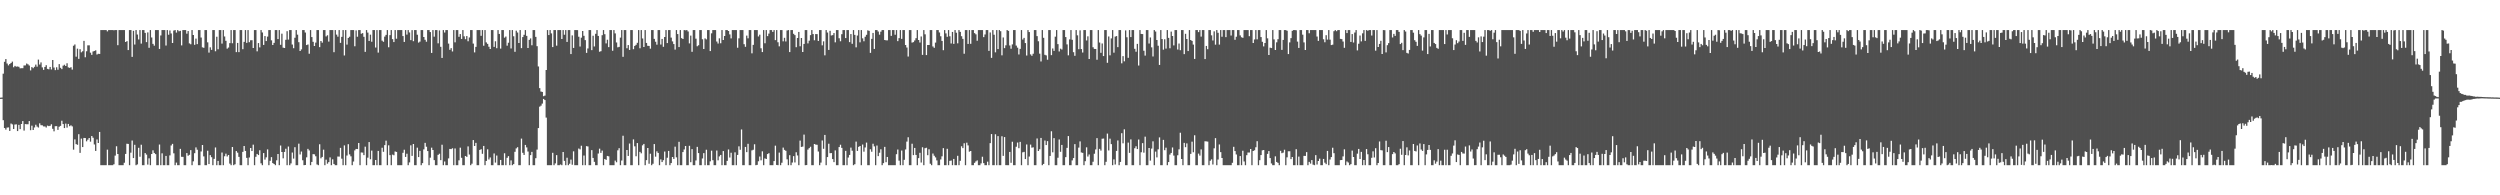<svg xmlns="http://www.w3.org/2000/svg" width="1920" height="150"><path fill="#4f4f4f" d="M0 75h1v1H0zM1 74.929h1v1H1zM2 56.554h1v35.782H2zM3 47.445h1v50.842H3zM4 45.369h1v54.163H4zM5 48.807h1v49.203H5zM6 50.251h1v47.578H6zM7 49.129h1v51.44H7zM8 48.358h1v46.535H8zM9 47.321h1v48.221H9zM10 51.679h1v47.411H10zM11 50.597h1v45.065H11zM12 51.215h1v44.296H12zM13 51.034h1v49.62H13zM14 51.286h1v44.621H14zM15 52.476h1v46.711H15zM16 52.368h1v42.856H16zM17 52.396h1v40.574H17zM18 50.285h1v50.018H18zM19 50.214h1v45.083H19zM20 48.793h1v46.654H20zM21 49.393h1v46.022H21zM22 50.34h1v42.63H22zM23 54.06h1v45.908H23zM24 51.494h1v45.029H24zM25 52.382h1v47.469H25zM26 51.32h1v46.562H26zM27 49.603h1v46.187H27zM28 51.196h1v46.022H28zM29 45.758h1v52.209H29zM30 49.587h1v45.136H30zM31 47.942h1v48.21H31zM32 51.746h1v44.52H32zM33 53.671h1v43.39H33zM34 51.425h1v45.69H34zM35 50.068h1v47.901H35zM36 52.897h1v43.55H36zM37 53.233h1v43.639H37zM38 51.398h1v45.219H38zM39 53.341h1v42.099H39zM40 46.058h1v52.863H40zM41 51.858h1v49.023H41zM42 53.867h1v43.058H42zM43 51.647h1v45.205H43zM44 53.542h1v46.191H44zM45 49.26h1v48.091H45zM46 52.052h1v44.612H46zM47 53.101h1v39.643H47zM48 50.457h1v44.807H48zM49 49.706h1v48.631H49zM50 50.663h1v44.253H50zM51 48.61h1v49.4H51zM52 51.773h1v43.406H52zM53 52.137h1v44.797H53zM54 51.599h1v44.639H54zM55 53.462h1v43.621H55zM56 35.099h1v79.831H56zM57 34.147h1v72.9H57zM58 43.504h1v67.185H58zM59 37.365h1v73.836H59zM60 45.19h1v57.89H60zM61 37.768h1v79.616H61zM62 40.178h1v66.244H62zM63 39.37h1v73.555H63zM64 31.368h1v74.566H64zM65 43.975h1v62.083H65zM66 39.372h1v69.178H66zM67 34.822h1v72.435H67zM68 34.827h1v71.149H68zM69 40.459h1v68.325H69zM70 42.16h1v62.284H70zM71 39.528h1v66.255H71zM72 39.111h1v71.861H72zM73 38.672h1v77.226H73zM74 41.874h1v65.246H74zM75 41.311h1v68.501H75zM76 41.402h1v59.927H76zM77 23.112h1v103.774H77zM78 23.112h1v103.774H78zM79 23.112h1v103.774H79zM80 23.112h1v103.774H80zM81 23.112h1v103.774H81zM82 24.106h1v90.86H82zM83 23.112h1v103.774H83zM84 23.112h1v103.774H84zM85 23.112h1v103.774H85zM86 23.112h1v103.774H86zM87 23.225h1v102.909H87zM88 23.112h1v96.374H88zM89 23.112h1v89.206H89zM90 34.712h1v83.561H90zM91 23.112h1v103.774H91zM92 23.112h1v103.774H92zM93 23.112h1v103.774H93zM94 23.112h1v103.774H94zM95 23.112h1v101.875H95zM96 32.27h1v85.972H96zM97 31.581h1v78.801H97zM98 38.432h1v72.122H98zM99 23.112h1v103.774H99zM100 23.112h1v94.154H100zM101 43.696h1v64.23H101zM102 23.666h1v97.743H102zM103 34.22h1v76.986H103zM104 23.112h1v103.774H104zM105 26.498h1v99.739H105zM106 30.299h1v83.236H106zM107 23.112h1v97.278H107zM108 33.497h1v77.633H108zM109 23.112h1v103.774H109zM110 23.112h1v103.774H110zM111 25.243h1v92.314H111zM112 32.375h1v86.365H112zM113 24.873h1v101.534H113zM114 36.733h1v84.882H114zM115 23.112h1v103.774H115zM116 28.75h1v89.501H116zM117 33.678h1v81.794H117zM118 35.074h1v82.371H118zM119 23.112h1v95.26H119zM120 23.112h1v103.774H120zM121 23.112h1v103.774H121zM122 37.594h1v73.404H122zM123 27.216h1v99.67H123zM124 23.112h1v94.649H124zM125 23.112h1v103.774H125zM126 23.112h1v103.774H126zM127 34.973h1v84.779H127zM128 23.112h1v103.774H128zM129 26.678h1v100.208H129zM130 23.378h1v95.99H130zM131 25.69h1v86.029H131zM132 33.041h1v77.448H132zM133 23.444h1v94.324H133zM134 23.112h1v103.774H134zM135 25.031h1v99.849H135zM136 23.112h1v103.774H136zM137 24.017h1v102.87H137zM138 23.637h1v90.705H138zM139 34.85h1v85.553H139zM140 23.112h1v97.375H140zM141 23.112h1v103.774H141zM142 23.112h1v103.774H142zM143 25.843h1v91.701H143zM144 23.868h1v95.729H144zM145 33.353h1v85.534H145zM146 33.994h1v81.307H146zM147 23.112h1v103.774H147zM148 26.857h1v97.031H148zM149 34.399h1v83.25H149zM150 29.633h1v83.557H150zM151 33.87h1v81.133H151zM152 23.112h1v103.774H152zM153 23.112h1v103.774H153zM154 28.839h1v87.5H154zM155 36.344h1v75.031H155zM156 36.69h1v83.445H156zM157 23.112h1v103.774H157zM158 23.112h1v103.774H158zM159 32.508h1v83.25H159zM160 40.388h1v85.619H160zM161 36.34h1v82.795H161zM162 38.283h1v82.458H162zM163 23.112h1v103.774H163zM164 23.112h1v98.892H164zM165 39.384h1v73.857H165zM166 28.235h1v98.652H166zM167 37.814h1v85.802H167zM168 23.112h1v103.774H168zM169 23.112h1v103.774H169zM170 33.485h1v83.635H170zM171 23.112h1v103.774H171zM172 27.985h1v92.019H172zM173 31.352h1v86.663H173zM174 37.376h1v82.811H174zM175 36.509h1v82.55H175zM176 33.121h1v92.506H176zM177 23.112h1v103.774H177zM178 33.227h1v79.657H178zM179 23.112h1v103.774H179zM180 23.112h1v103.037H180zM181 40.027h1v76.017H181zM182 32.982h1v84.282H182zM183 40.013h1v80.444H183zM184 23.112h1v103.774H184zM185 23.112h1v103.774H185zM186 37.798h1v78.814H186zM187 32.151h1v79.959H187zM188 23.112h1v92.781H188zM189 32.945h1v88.272H189zM190 23.112h1v103.774H190zM191 32.419h1v88.494H191zM192 30.901h1v82.767H192zM193 30.853h1v85.141H193zM194 36.882h1v74.216H194zM195 23.112h1v103.774H195zM196 23.112h1v97.292H196zM197 39.436h1v78.789H197zM198 33.078h1v86.036H198zM199 36.392h1v79.025H199zM200 23.112h1v102.339H200zM201 24.953h1v101.934H201zM202 34.531h1v83.028H202zM203 27.69h1v94.884H203zM204 31.551h1v89.286H204zM205 28.093h1v86.66H205zM206 23.112h1v103.774H206zM207 23.112h1v100.375H207zM208 30.968h1v89.705H208zM209 34.547h1v90.689H209zM210 32.92h1v93.015H210zM211 23.112h1v103.774H211zM212 23.112h1v100.016H212zM213 29.988h1v88.297H213zM214 23.112h1v103.774H214zM215 34.396h1v77.4H215zM216 25.841h1v90.895H216zM217 36.612h1v84.978H217zM218 36.887h1v79.794H218zM219 30.574h1v83.635H219zM220 23.98h1v102.907H220zM221 30.402h1v82.117H221zM222 23.112h1v103.774H222zM223 23.112h1v102.387H223zM224 34.225h1v82.911H224zM225 37.015h1v84.786H225zM226 28.992h1v84.035H226zM227 23.112h1v103.774H227zM228 26.637h1v100.25H228zM229 32.403h1v77.931H229zM230 39.157h1v79.465H230zM231 37.946h1v78.439H231zM232 23.112h1v99.963H232zM233 23.112h1v103.774H233zM234 24.992h1v101.726H234zM235 34.621h1v86.223H235zM236 34.149h1v80.179H236zM237 41.272h1v74.285H237zM238 23.112h1v103.774H238zM239 28.473h1v95.903H239zM240 32.087h1v86.294H240zM241 35.353h1v83.168H241zM242 32.732h1v87.295H242zM243 23.112h1v103.198H243zM244 23.112h1v103.774H244zM245 36.182h1v74.628H245zM246 31.51h1v90.092H246zM247 32.758h1v87.746H247zM248 23.112h1v91.845H248zM249 23.112h1v103.774H249zM250 27.93h1v94.708H250zM251 27.109h1v98.572H251zM252 31.936h1v92.584H252zM253 23.112h1v97.748H253zM254 23.112h1v103.774H254zM255 23.112h1v99.242H255zM256 40.102h1v85.821H256zM257 23.112h1v103.774H257zM258 26.564h1v100.323H258zM259 28.168h1v92.055H259zM260 23.112h1v97.139H260zM261 32.932h1v80.645H261zM262 28.308h1v93.566H262zM263 23.112h1v103.774H263zM264 42.602h1v69.043H264zM265 23.112h1v103.774H265zM266 34.252h1v85.173H266zM267 29.153h1v81.57H267zM268 28.191h1v90.373H268zM269 23.112h1v96.96H269zM270 23.112h1v103.774H270zM271 23.112h1v100.932H271zM272 35.511h1v79.986H272zM273 23.339h1v91.039H273zM274 28.191h1v86.29H274zM275 23.112h1v86.688H275zM276 23.112h1v103.774H276zM277 25.921h1v91.179H277zM278 25.456h1v91.739H278zM279 28.249h1v90.89H279zM280 39.819h1v72.831H280zM281 23.112h1v103.774H281zM282 25.044h1v96.043H282zM283 31.416h1v77.686H283zM284 26.617h1v95.699H284zM285 32.073h1v83.584H285zM286 23.112h1v103.774H286zM287 23.112h1v103.774H287zM288 36.518h1v86.381H288zM289 23.112h1v103.774H289zM290 40.384h1v75.509H290zM291 23.112h1v103.774H291zM292 23.112h1v103.774H292zM293 31.231h1v82.209H293zM294 32.103h1v84.463H294zM295 28.095h1v83.355H295zM296 26.759h1v81.266H296zM297 23.112h1v103.774H297zM298 36.278h1v75.319H298zM299 26.965h1v92.163H299zM300 23.112h1v103.774H300zM301 30.05h1v88.698H301zM302 32.318h1v86.915H302zM303 23.112h1v93.216H303zM304 29.752h1v86.91H304zM305 23.112h1v103.774H305zM306 23.112h1v103.774H306zM307 23.112h1v103.774H307zM308 23.112h1v103.774H308zM309 27.706h1v89.643H309zM310 32.192h1v82.822H310zM311 23.112h1v97.407H311zM312 26.58h1v91.472H312zM313 23.112h1v103.774H313zM314 24.95h1v99.785H314zM315 30.846h1v80.755H315zM316 23.149h1v96.58H316zM317 31.638h1v78.929H317zM318 23.112h1v103.774H318zM319 23.112h1v103.774H319zM320 26.692h1v86.706H320zM321 32.707h1v87.945H321zM322 31.943h1v83.912H322zM323 23.112h1v103.774H323zM324 23.112h1v102.188H324zM325 28.418h1v86.313H325zM326 30.585h1v79.144H326zM327 32.066h1v80.609H327zM328 23.112h1v92.9H328zM329 23.112h1v103.774H329zM330 24.635h1v96.461H330zM331 40.638h1v72.783H331zM332 23.112h1v92.064H332zM333 28.185h1v94.809H333zM334 23.112h1v103.774H334zM335 23.112h1v103.774H335zM336 33.275h1v85.681H336zM337 23.337h1v94.715H337zM338 35.957h1v87.018H338zM339 44.495h1v66.635H339zM340 23.112h1v103.774H340zM341 24.987h1v99.009H341zM342 23.112h1v103.774H342zM343 23.112h1v103.774H343zM344 33.469h1v88.158H344zM345 38.23h1v76.15H345zM346 36.958h1v77.583H346zM347 39.523h1v74.342H347zM348 23.112h1v103.774H348zM349 32.499h1v81.501H349zM350 23.112h1v103.774H350zM351 23.112h1v103.774H351zM352 28.253h1v94.898H352zM353 26.177h1v87.242H353zM354 29.908h1v91.268H354zM355 23.112h1v103.774H355zM356 27.917h1v98.97H356zM357 30.105h1v89.7H357zM358 27.695h1v92.783H358zM359 31.677h1v80.762H359zM360 28.798h1v89.874H360zM361 23.112h1v103.774H361zM362 23.112h1v102.6H362zM363 33.497h1v74.085H363zM364 40.224h1v71.925H364zM365 35.985h1v73.719H365zM366 23.112h1v103.774H366zM367 23.112h1v103.774H367zM368 23.112h1v92.062H368zM369 27.507h1v87.093H369zM370 23.112h1v94.992H370zM371 35.147h1v76.91H371zM372 23.112h1v103.774H372zM373 32.574h1v91.037H373zM374 33.691h1v80.996H374zM375 35.891h1v86.576H375zM376 37.621h1v83.312H376zM377 23.112h1v103.774H377zM378 23.112h1v103.774H378zM379 36.003h1v81.865H379zM380 31.67h1v93.182H380zM381 37.029h1v82.435H381zM382 23.112h1v103.774H382zM383 26.044h1v100.842H383zM384 37.315h1v85.509H384zM385 23.112h1v103.774H385zM386 23.112h1v103.774H386zM387 28.905h1v88.828H387zM388 28.04h1v98.846H388zM389 35.085h1v86.102H389zM390 32.801h1v87.118H390zM391 23.112h1v103.774H391zM392 37.234h1v85.942H392zM393 23.112h1v103.774H393zM394 27.83h1v98.208H394zM395 39.793h1v76.773H395zM396 23.543h1v90.437H396zM397 24.978h1v88.077H397zM398 33.039h1v93.848H398zM399 23.112h1v103.774H399zM400 36.964h1v69.469H400zM401 28.482h1v88.876H401zM402 26.733h1v92.243H402zM403 23.112h1v88.214H403zM404 27.567h1v85.628H404zM405 36.845h1v79.556H405zM406 30.606h1v96.281H406zM407 29.494h1v89.629H407zM408 34.788h1v81.852H408zM409 23.112h1v103.774H409zM410 23.112h1v103.774H410zM411 28.31h1v93.175H411zM412 35.468h1v79.426H412zM413 51.027h1v47.336H413zM414 67.703h1v14.214H414zM415 70.303h1v10.851H415zM416 70.594h1v8.954H416zM417 73.904h1v2.092H417zM418 73.425h1v3.433H418zM419 53.769h1v36.548H419zM420 23.112h1v103.774H420zM421 26.951h1v99.936H421zM422 23.112h1v103.774H422zM423 25.644h1v101.243H423zM424 36.127h1v81.215H424zM425 23.112h1v103.774H425zM426 23.112h1v102.403H426zM427 35.067h1v84.079H427zM428 23.112h1v103.774H428zM429 23.112h1v103.774H429zM430 23.112h1v103.214H430zM431 29.951h1v96.935H431zM432 23.112h1v93.632H432zM433 26.683h1v96.88H433zM434 23.112h1v103.774H434zM435 32.181h1v88.961H435zM436 23.112h1v103.774H436zM437 23.112h1v102.644H437zM438 41.542h1v81.012H438zM439 27.2h1v99.334H439zM440 36.797h1v79.419H440zM441 23.112h1v103.774H441zM442 23.112h1v103.774H442zM443 23.149h1v103.738H443zM444 28.212h1v85.836H444zM445 35.756h1v78.97H445zM446 28.942h1v82.987H446zM447 23.829h1v103.058H447zM448 27.516h1v91.955H448zM449 30.83h1v96.056H449zM450 40.608h1v71.643H450zM451 37.241h1v75.253H451zM452 23.112h1v103.774H452zM453 23.112h1v103.774H453zM454 38.503h1v76.787H454zM455 27.464h1v93.811H455zM456 35.71h1v88.579H456zM457 25.946h1v100.941H457zM458 23.112h1v103.774H458zM459 27.605h1v90.302H459zM460 39.748h1v74.431H460zM461 39.32h1v78.091H461zM462 27.036h1v88.613H462zM463 23.112h1v103.774H463zM464 26.264h1v95.834H464zM465 33.339h1v89.421H465zM466 30.517h1v89.261H466zM467 36.184h1v83.887H467zM468 23.112h1v103.774H468zM469 23.112h1v103.774H469zM470 38.967h1v87.92H470zM471 23.112h1v103.774H471zM472 25.637h1v97.693H472zM473 32.602h1v91.996H473zM474 36.372h1v79.087H474zM475 36.003h1v77.789H475zM476 28.903h1v97.984H476zM477 23.112h1v100.185H477zM478 43.648h1v60.604H478zM479 23.112h1v103.774H479zM480 23.112h1v103.774H480zM481 37.093h1v78.098H481zM482 34.589h1v85.164H482zM483 38.333h1v71.895H483zM484 23.112h1v103.774H484zM485 23.112h1v103.774H485zM486 37.779h1v69.281H486zM487 35.271h1v77.132H487zM488 34.399h1v85.596H488zM489 32.863h1v77.006H489zM490 23.112h1v103.774H490zM491 37.072h1v79.561H491zM492 23.112h1v94.626H492zM493 29.546h1v82.058H493zM494 36.09h1v74.431H494zM495 23.112h1v103.774H495zM496 32.986h1v90.014H496zM497 35.181h1v78.48H497zM498 35.289h1v90.469H498zM499 37.402h1v80.678H499zM500 23.112h1v103.774H500zM501 23.112h1v102.63H501zM502 29.871h1v80.767H502zM503 32.076h1v88.244H503zM504 34.296h1v81.948H504zM505 23.112h1v94.356H505zM506 23.112h1v103.774H506zM507 34.188h1v88.229H507zM508 29.881h1v94.585H508zM509 35.957h1v87.086H509zM510 28.436h1v87.919H510zM511 23.112h1v103.774H511zM512 33.083h1v88.073H512zM513 23.112h1v92.808H513zM514 23.112h1v103.774H514zM515 28.855h1v96.404H515zM516 31.785h1v88.766H516zM517 33.838h1v88.215H517zM518 38.111h1v74.516H518zM519 23.112h1v97.718H519zM520 26.145h1v100.742H520zM521 36.156h1v72.753H521zM522 23.112h1v103.774H522zM523 29.301h1v97.585H523zM524 29.938h1v86.857H524zM525 23.112h1v91.668H525zM526 23.277h1v88.869H526zM527 23.112h1v103.774H527zM528 24.177h1v102.71H528zM529 33.316h1v78.668H529zM530 27.331h1v97.249H530zM531 39.764h1v74.775H531zM532 23.112h1v103.774H532zM533 23.112h1v103.774H533zM534 29.684h1v93.532H534zM535 35.552h1v77.233H535zM536 34.776h1v82.758H536zM537 23.112h1v103.774H537zM538 23.112h1v103.774H538zM539 30.167h1v91.531H539zM540 37.653h1v79.941H540zM541 29.491h1v97.395H541zM542 30.279h1v84.701H542zM543 23.112h1v103.774H543zM544 23.112h1v103.774H544zM545 39.207h1v84.711H545zM546 25.578h1v90.151H546zM547 23.112h1v99.931H547zM548 23.112h1v103.774H548zM549 23.112h1v103.774H549zM550 31.897h1v83.726H550zM551 33.428h1v89.707H551zM552 29.457h1v90.65H552zM553 33.229h1v85.782H553zM554 23.112h1v103.774H554zM555 30.725h1v85.299H555zM556 27.654h1v99.233H556zM557 23.112h1v103.774H557zM558 23.112h1v100.419H558zM559 23.817h1v90.954H559zM560 26.424h1v94.578H560zM561 29.473h1v87.807H561zM562 23.112h1v103.774H562zM563 23.112h1v103.774H563zM564 23.112h1v93.882H564zM565 23.112h1v103.774H565zM566 36.655h1v82.332H566zM567 29.462h1v82.902H567zM568 23.112h1v91.92H568zM569 23.112h1v76.335H569zM570 23.112h1v103.774H570zM571 33.932h1v92.955H571zM572 35.918h1v76.924H572zM573 27.365h1v89.494H573zM574 29.427h1v80.991H574zM575 23.112h1v103.774H575zM576 23.112h1v103.774H576zM577 40.94h1v74.546H577zM578 34.467h1v80.526H578zM579 23.112h1v87.686H579zM580 23.112h1v103.774H580zM581 23.112h1v103.518H581zM582 28.017h1v95.837H582zM583 26.608h1v93.635H583zM584 37.049h1v86.105H584zM585 39.995h1v76.226H585zM586 23.112h1v103.774H586zM587 33.211h1v88.423H587zM588 23.112h1v98.995H588zM589 27.738h1v90.574H589zM590 25.82h1v91.856H590zM591 23.112h1v103.774H591zM592 23.112h1v103.774H592zM593 24.456h1v102.431H593zM594 23.112h1v100.574H594zM595 30.84h1v81.028H595zM596 23.112h1v103.539H596zM597 32.437h1v94.45H597zM598 35.591h1v81.623H598zM599 23.112h1v103.774H599zM600 23.112h1v101.863H600zM601 31.755h1v81.586H601zM602 29.041h1v86.036H602zM603 31.856h1v83.935H603zM604 23.376h1v99H604zM605 23.112h1v103.774H605zM606 39.965h1v79.231H606zM607 23.112h1v103.774H607zM608 23.112h1v101.719H608zM609 25.941h1v93.944H609zM610 26.958h1v97.796H610zM611 36.269h1v80.682H611zM612 29.194h1v90.206H612zM613 24.534h1v102.353H613zM614 35.545h1v72.412H614zM615 29.194h1v83.676H615zM616 39.931h1v72.648H616zM617 33.755h1v69.627H617zM618 23.112h1v103.774H618zM619 23.112h1v103.667H619zM620 33.332h1v81.545H620zM621 31.236h1v82.554H621zM622 27.006h1v85.665H622zM623 23.112h1v103.774H623zM624 26.143h1v100.744H624zM625 30.924h1v79.689H625zM626 26.154h1v84.905H626zM627 26.223h1v84.99H627zM628 31.423h1v84.955H628zM629 23.112h1v103.774H629zM630 23.112h1v101.788H630zM631 34.831h1v73.03H631zM632 31.755h1v82.545H632zM633 42.494h1v61.133H633zM634 23.112h1v103.774H634zM635 24.994h1v95.642H635zM636 38.335h1v72.065H636zM637 23.678h1v93.964H637zM638 27.253h1v90.295H638zM639 26.992h1v95.164H639zM640 25.42h1v99.094H640zM641 32.52h1v82.996H641zM642 23.112h1v103.774H642zM643 23.112h1v103.774H643zM644 29.388h1v83.57H644zM645 31.714h1v79.46H645zM646 26.26h1v87.32H646zM647 23.112h1v103.774H647zM648 23.112h1v103.774H648zM649 29.237h1v86.631H649zM650 23.112h1v103.774H650zM651 23.112h1v97.894H651zM652 32.339h1v86.631H652zM653 26.141h1v87.194H653zM654 33.639h1v82.14H654zM655 23.112h1v103.774H655zM656 26.793h1v99.295H656zM657 36.367h1v72.399H657zM658 27.267h1v88.675H658zM659 23.112h1v89.695H659zM660 32.515h1v79.606H660zM661 23.112h1v103.774H661zM662 29.414h1v81.57H662zM663 31.702h1v84.763H663zM664 28.203h1v85.067H664zM665 26.717h1v82.817H665zM666 23.296h1v103.591H666zM667 23.701h1v103.186H667zM668 40.611h1v74.026H668zM669 29.867h1v86.661H669zM670 25.287h1v85.086H670zM671 37.605h1v74.825H671zM672 23.112h1v103.774H672zM673 23.112h1v88.654H673zM674 24.211h1v95.704H674zM675 26.617h1v90.693H675zM676 24.303h1v90.352H676zM677 23.112h1v103.774H677zM678 23.112h1v102.186H678zM679 30.711h1v82.076H679zM680 30.975h1v93.596H680zM681 30.988h1v89.563H681zM682 23.112h1v103.774H682zM683 23.112h1v103.774H683zM684 27.571h1v99.316H684zM685 23.112h1v103.774H685zM686 23.112h1v103.774H686zM687 26.653h1v100.234H687zM688 23.112h1v95.301H688zM689 31.567h1v83.294H689zM690 29.29h1v94.081H690zM691 23.112h1v103.774H691zM692 29.832h1v85.795H692zM693 23.112h1v103.774H693zM694 23.112h1v99.604H694zM695 34.57h1v80.201H695zM696 36.493h1v72.277H696zM697 43.417h1v62.016H697zM698 23.112h1v103.774H698zM699 23.112h1v103.774H699zM700 32.707h1v77.67H700zM701 32.359h1v86.759H701zM702 31.096h1v82.538H702zM703 29.352h1v89.638H703zM704 23.112h1v103.774H704zM705 30.695h1v90.769H705zM706 32.639h1v84.726H706zM707 27.99h1v96.819H707zM708 42.16h1v70.939H708zM709 23.112h1v103.774H709zM710 26.388h1v87.436H710zM711 42.286h1v71.161H711zM712 34.559h1v84.653H712zM713 34.561h1v80.082H713zM714 23.112h1v102.616H714zM715 23.112h1v103.774H715zM716 35.667h1v82.248H716zM717 36.715h1v82.868H717zM718 32.73h1v88.132H718zM719 23.112h1v100.057H719zM720 23.112h1v103.774H720zM721 24.944h1v101.943H721zM722 27.869h1v94.603H722zM723 31.412h1v88.634H723zM724 38.567h1v75.191H724zM725 23.112h1v103.774H725zM726 25.658h1v101.229H726zM727 28.283h1v86.015H727zM728 23.112h1v103.774H728zM729 27.862h1v95.66H729zM730 33.362h1v89.936H730zM731 24.511h1v102.344H731zM732 33.705h1v88.343H732zM733 23.112h1v103.774H733zM734 25.117h1v101.769H734zM735 33.291h1v86.377H735zM736 23.112h1v103.774H736zM737 24.477h1v99.009H737zM738 27.786h1v84.562H738zM739 29.832h1v83.937H739zM740 41.272h1v68.778H740zM741 23.112h1v103.774H741zM742 23.112h1v86.463H742zM743 33.744h1v77.903H743zM744 23.112h1v93.344H744zM745 33.632h1v82.358H745zM746 23.112h1v103.774H746zM747 23.112h1v103.774H747zM748 25.452h1v99.652H748zM749 26.356h1v97.592H749zM750 31.304h1v91.9H750zM751 23.112h1v103.774H751zM752 23.112h1v103.774H752zM753 23.112h1v102.39H753zM754 23.112h1v97.285H754zM755 28.503h1v96.759H755zM756 26.454h1v100.433H756zM757 23.112h1v103.774H757zM758 23.112h1v101.037H758zM759 39.061h1v87.826H759zM760 24.941h1v84.964H760zM761 44.435h1v58.505H761zM762 23.112h1v103.774H762zM763 26.676h1v100.211H763zM764 40.201h1v62.911H764zM765 23.112h1v103.774H765zM766 37.704h1v66.869H766zM767 23.112h1v103.774H767zM768 23.95h1v102.937H768zM769 42.506h1v62.131H769zM770 28.764h1v90.922H770zM771 36.946h1v68.343H771zM772 34.792h1v92.024H772zM773 23.112h1v103.774H773zM774 23.705h1v103.182H774zM775 34.927h1v81.769H775zM776 37.447h1v87.579H776zM777 34.078h1v74.781H777zM778 23.112h1v103.774H778zM779 23.112h1v103.774H779zM780 35.037h1v77.67H780zM781 36.617h1v72.831H781zM782 41.84h1v71.962H782zM783 37.534h1v71.437H783zM784 23.112h1v103.774H784zM785 30.336h1v86.633H785zM786 29.082h1v87.553H786zM787 33.092h1v89.089H787zM788 42.643h1v68.29H788zM789 23.112h1v103.774H789zM790 24.612h1v95.58H790zM791 41.764h1v69.307H791zM792 42.879h1v70.517H792zM793 41.281h1v71.893H793zM794 23.112h1v103.774H794zM795 23.112h1v103.774H795zM796 27.729h1v78.594H796zM797 31.693h1v84.273H797zM798 41.196h1v73.465H798zM799 47.214h1v58.698H799zM800 23.112h1v103.774H800zM801 29.036h1v96.874H801zM802 42.064h1v65.88H802zM803 42.57h1v68.858H803zM804 45.872h1v62.504H804zM805 23.112h1v103.774H805zM806 23.112h1v96.622H806zM807 42.327h1v58.492H807zM808 37.218h1v79.789H808zM809 39.079h1v67.004H809zM810 28.148h1v98.739H810zM811 23.112h1v103.774H811zM812 33.913h1v87.242H812zM813 39.505h1v67.581H813zM814 37.402h1v79.16H814zM815 38.04h1v73.248H815zM816 23.112h1v103.774H816zM817 23.112h1v103.774H817zM818 28.461h1v92.234H818zM819 34.113h1v79.46H819zM820 42.501h1v62.01H820zM821 30.242h1v96.645H821zM822 23.112h1v103.774H822zM823 30.563h1v92.625H823zM824 40.093h1v81.323H824zM825 42.84h1v67.835H825zM826 23.112h1v103.774H826zM827 27.159h1v99.728H827zM828 37.8h1v75.537H828zM829 23.312h1v85.305H829zM830 37.708h1v79.394H830zM831 40.356h1v77.025H831zM832 23.112h1v103.774H832zM833 23.112h1v100.696H833zM834 31.082h1v82.074H834zM835 27.882h1v92.323H835zM836 45.287h1v73.344H836zM837 23.112h1v103.774H837zM838 23.112h1v103.774H838zM839 36.287h1v87.947H839zM840 37.564h1v80.49H840zM841 37.614h1v77.187H841zM842 45.868h1v60.233H842zM843 23.112h1v103.774H843zM844 32.645h1v81.682H844zM845 40.565h1v75.107H845zM846 33.382h1v73.172H846zM847 43.08h1v63.339H847zM848 23.112h1v103.774H848zM849 23.112h1v101.151H849zM850 48.212h1v54.417H850zM851 27.997h1v87.578H851zM852 42.494h1v64.019H852zM853 29.482h1v81.192H853zM854 23.112h1v103.774H854zM855 40.432h1v81.969H855zM856 28.114h1v98.245H856zM857 27.686h1v88.21H857zM858 36.198h1v71.682H858zM859 23.112h1v103.774H859zM860 23.112h1v101.25H860zM861 48.663h1v53.614H861zM862 43.128h1v66.976H862zM863 47.095h1v52.211H863zM864 23.344h1v103.543H864zM865 28.642h1v98.245H865zM866 44.398h1v65.097H866zM867 23.112h1v94.273H867zM868 28.489h1v78.569H868zM869 23.112h1v103.774H869zM870 23.112h1v103.774H870zM871 37.466h1v76.384H871zM872 39.709h1v72.612H872zM873 33.703h1v80.762H873zM874 50.333h1v56.832H874zM875 23.112h1v103.774H875zM876 26.051h1v90.906H876zM877 26.186h1v83.717H877zM878 38.967h1v78.258H878zM879 42.68h1v62.3H879zM880 23.112h1v103.774H880zM881 23.112h1v103.774H881zM882 33.41h1v80.259H882zM883 28.775h1v94.573H883zM884 36.376h1v77.725H884zM885 43.385h1v65.159H885zM886 23.112h1v103.774H886zM887 24.229h1v92.19H887zM888 30.725h1v90.14H888zM889 35.117h1v79.558H889zM890 49.873h1v55.631H890zM891 23.112h1v103.774H891zM892 30.025h1v96.862H892zM893 38.168h1v69.242H893zM894 30.176h1v85.202H894zM895 37.351h1v76.063H895zM896 23.112h1v103.774H896zM897 29.061h1v95.399H897zM898 37.09h1v81.641H898zM899 24.287h1v93.184H899zM900 27.672h1v85.601H900zM901 34.854h1v84.63H901zM902 23.112h1v103.774H902zM903 23.112h1v103.774H903zM904 38.026h1v81.209H904zM905 33.449h1v81.218H905zM906 38.537h1v63.426H906zM907 23.112h1v99.023H907zM908 23.112h1v103.774H908zM909 41.549h1v68.18H909zM910 25.983h1v87.047H910zM911 29.947h1v80.165H911zM912 39.203h1v87.684H912zM913 23.112h1v103.774H913zM914 30.743h1v87.407H914zM915 31.432h1v77.386H915zM916 34.264h1v82.653H916zM917 45.277h1v58.615H917zM918 23.112h1v103.774H918zM919 23.112h1v103.774H919zM920 24.696h1v93.245H920zM921 23.112h1v96.404H921zM922 28.104h1v86.61H922zM923 23.112h1v103.774H923zM924 23.112h1v103.774H924zM925 45.374h1v63.097H925zM926 35.268h1v73.337H926zM927 37.772h1v70.964H927zM928 23.112h1v103.774H928zM929 23.112h1v100.334H929zM930 27.111h1v95.246H930zM931 31.094h1v95.248H931zM932 24.069h1v89.842H932zM933 34.296h1v71.781H933zM934 23.112h1v103.774H934zM935 25.195h1v97.308H935zM936 34.248h1v76.725H936zM937 23.112h1v93.701H937zM938 28.223h1v93.101H938zM939 23.112h1v103.774H939zM940 23.112h1v103.774H940zM941 28.498h1v98.389H941zM942 23.112h1v103.774H942zM943 23.112h1v103.774H943zM944 23.112h1v103.774H944zM945 27.299h1v99.588H945zM946 23.112h1v101.916H946zM947 23.112h1v89.636H947zM948 30.565h1v85.47H948zM949 28.219h1v90.423H949zM950 23.112h1v103.774H950zM951 23.112h1v103.774H951zM952 27.191h1v92.676H952zM953 28.603h1v98.283H953zM954 29.036h1v86.718H954zM955 23.112h1v100.918H955zM956 23.112h1v103.774H956zM957 23.112h1v96.104H957zM958 23.112h1v94.058H958zM959 27.816h1v89.306H959zM960 23.112h1v91.341H960zM961 23.112h1v103.774H961zM962 33.03h1v82.921H962zM963 30.293h1v85.136H963zM964 23.112h1v90.007H964zM965 30.224h1v78.203H965zM966 23.112h1v103.774H966zM967 23.112h1v99.922H967zM968 28.473h1v90.593H968zM969 32.094h1v83.36H969zM970 35.635h1v79.574H970zM971 33.005h1v93.882H971zM972 23.112h1v103.774H972zM973 29.448h1v88.709H973zM974 42.236h1v73.758H974zM975 36.598h1v84.782H975zM976 36.905h1v88.618H976zM977 23.112h1v103.774H977zM978 30.27h1v96.617H978zM979 38.395h1v81.687H979zM980 32.497h1v91.863H980zM981 30.082h1v95.024H981zM982 23.112h1v103.774H982zM983 23.112h1v92.714H983zM984 38.292h1v79.343H984zM985 30.656h1v86.551H985zM986 23.112h1v91.897H986zM987 23.112h1v103.774H987zM988 23.579h1v97.233H988zM989 41.51h1v74.646H989zM990 32.579h1v83.568H990zM991 29.295h1v92.939H991zM992 23.653h1v96.926H992zM993 23.112h1v103.774H993zM994 23.112h1v103.774H994zM995 23.245h1v91.337H995zM996 31.954h1v94.933H996zM997 36.813h1v83.449H997zM998 23.112h1v103.774H998zM999 23.112h1v103.774H999zM1000 26.608h1v100.279H1000zM1001 32.547h1v87.182H1001zM1002 38.379h1v81.36H1002zM1003 23.112h1v93.705H1003zM1004 23.112h1v103.774H1004zM1005 25.548h1v98.741H1005zM1006 23.112h1v102.538H1006zM1007 23.112h1v99.819H1007zM1008 23.112h1v103.369H1008zM1009 23.112h1v103.774H1009zM1010 23.112h1v96.049H1010zM1011 28.033h1v98.341H1011zM1012 31.384h1v92.245H1012zM1013 23.112h1v98.755H1013zM1014 23.112h1v103.774H1014zM1015 23.112h1v103.774H1015zM1016 30.155h1v91.895H1016zM1017 32.439h1v92.513H1017zM1018 27.024h1v99.08H1018zM1019 30.414h1v85.498H1019zM1020 23.112h1v103.774H1020zM1021 30.45h1v92.078H1021zM1022 34.616h1v85.988H1022zM1023 34.291h1v79.183H1023zM1024 23.946h1v93.71H1024zM1025 23.112h1v103.774H1025zM1026 23.971h1v102.916H1026zM1027 23.112h1v103.774H1027zM1028 23.112h1v103.774H1028zM1029 29.828h1v93.152H1029zM1030 30.032h1v92.841H1030zM1031 31.897h1v88.224H1031zM1032 36.729h1v77.945H1032zM1033 23.112h1v103.774H1033zM1034 25.374h1v98.652H1034zM1035 23.112h1v101.721H1035zM1036 23.112h1v103.774H1036zM1037 32.19h1v93.85H1037zM1038 26.154h1v89.499H1038zM1039 32.639h1v87.954H1039zM1040 24.964h1v101.923H1040zM1041 23.112h1v103.774H1041zM1042 38.706h1v79.295H1042zM1043 33.602h1v80.79H1043zM1044 27.299h1v94.834H1044zM1045 31.792h1v84.864H1045zM1046 25.612h1v101.275H1046zM1047 23.112h1v99.757H1047zM1048 31.4h1v95.487H1048zM1049 23.112h1v91.371H1049zM1050 23.623h1v94.868H1050zM1051 23.112h1v103.774H1051zM1052 23.112h1v103.774H1052zM1053 27.287h1v93.928H1053zM1054 23.112h1v93.087H1054zM1055 23.112h1v97.814H1055zM1056 38.933h1v74.88H1056zM1057 23.112h1v103.774H1057zM1058 36.076h1v89.105H1058zM1059 33.742h1v74.909H1059zM1060 31.329h1v83.951H1060zM1061 41.48h1v74.028H1061zM1062 23.112h1v103.774H1062zM1063 23.218h1v103.669H1063zM1064 40.217h1v67.876H1064zM1065 34.696h1v82.149H1065zM1066 33.117h1v79.844H1066zM1067 23.112h1v103.774H1067zM1068 23.112h1v103.774H1068zM1069 28.793h1v89.558H1069zM1070 26.001h1v90.755H1070zM1071 27.557h1v90.277H1071zM1072 23.112h1v103.774H1072zM1073 23.112h1v103.774H1073zM1074 24.495h1v101.588H1074zM1075 33.847h1v80.398H1075zM1076 32.865h1v86.033H1076zM1077 38.5h1v69.817H1077zM1078 23.112h1v103.774H1078zM1079 24.236h1v94.804H1079zM1080 40.583h1v72.557H1080zM1081 41.13h1v78.235H1081zM1082 38.37h1v77.173H1082zM1083 23.112h1v103.774H1083zM1084 23.112h1v103.774H1084zM1085 25.09h1v85.511H1085zM1086 30.874h1v85.051H1086zM1087 32.103h1v84.23H1087zM1088 35.236h1v76.477H1088zM1089 23.112h1v103.774H1089zM1090 26.205h1v83.996H1090zM1091 27.361h1v87.491H1091zM1092 38.871h1v77.054H1092zM1093 28.72h1v81.929H1093zM1094 23.112h1v103.774H1094zM1095 23.112h1v95.466H1095zM1096 41.528h1v73.605H1096zM1097 26.022h1v85.344H1097zM1098 35.676h1v79.4H1098zM1099 23.112h1v103.774H1099zM1100 23.112h1v103.774H1100zM1101 32.948h1v90.179H1101zM1102 33.84h1v91.882H1102zM1103 36.784h1v87.336H1103zM1104 37.47h1v77.089H1104zM1105 23.112h1v103.774H1105zM1106 23.112h1v100.281H1106zM1107 23.112h1v103.774H1107zM1108 23.112h1v103.774H1108zM1109 33.849h1v81.126H1109zM1110 23.112h1v103.774H1110zM1111 26.493h1v88.505H1111zM1112 23.112h1v103.774H1112zM1113 23.112h1v103.774H1113zM1114 23.112h1v96.548H1114zM1115 29.4h1v88.485H1115zM1116 38.429h1v73.404H1116zM1117 34.195h1v73.589H1117zM1118 30.86h1v93.587H1118zM1119 33.179h1v85.464H1119zM1120 31.874h1v87.132H1120zM1121 23.112h1v103.774H1121zM1122 23.112h1v93.568H1122zM1123 31.366h1v86.493H1123zM1124 25.198h1v92.756H1124zM1125 34.447h1v78.084H1125zM1126 23.112h1v103.774H1126zM1127 23.112h1v103.774H1127zM1128 28.308h1v83.362H1128zM1129 23.112h1v93.271H1129zM1130 23.112h1v91.694H1130zM1131 23.112h1v98.654H1131zM1132 23.112h1v103.774H1132zM1133 31.393h1v95.45H1133zM1134 32.597h1v81.994H1134zM1135 28.677h1v83.932H1135zM1136 39.548h1v69.906H1136zM1137 27.979h1v98.908H1137zM1138 32.325h1v80.835H1138zM1139 28.171h1v79.906H1139zM1140 23.112h1v99.863H1140zM1141 42.776h1v75.731H1141zM1142 23.112h1v103.774H1142zM1143 23.112h1v103.774H1143zM1144 23.634h1v85.003H1144zM1145 23.112h1v103.774H1145zM1146 30.171h1v94.006H1146zM1147 25.081h1v91.927H1147zM1148 23.112h1v103.774H1148zM1149 32.352h1v94.534H1149zM1150 44.923h1v73.955H1150zM1151 30.505h1v88.347H1151zM1152 35.573h1v85.226H1152zM1153 23.112h1v103.774H1153zM1154 23.112h1v95.511H1154zM1155 23.112h1v96.466H1155zM1156 23.112h1v97.404H1156zM1157 23.112h1v103.774H1157zM1158 23.112h1v103.774H1158zM1159 23.112h1v103.774H1159zM1160 23.112h1v103.319H1160zM1161 23.112h1v100.275H1161zM1162 28.681h1v89.886H1162zM1163 41.318h1v72.95H1163zM1164 23.112h1v103.774H1164zM1165 23.112h1v93.259H1165zM1166 23.112h1v102.751H1166zM1167 23.701h1v91.712H1167zM1168 33.71h1v89.453H1168zM1169 23.112h1v103.774H1169zM1170 31.094h1v95.793H1170zM1171 37.601h1v77.759H1171zM1172 25.715h1v88.892H1172zM1173 23.112h1v94.838H1173zM1174 34.213h1v85.013H1174zM1175 23.112h1v103.774H1175zM1176 23.112h1v95.891H1176zM1177 24.431h1v102.456H1177zM1178 23.112h1v94.495H1178zM1179 23.112h1v99.847H1179zM1180 23.112h1v103.774H1180zM1181 23.112h1v98.956H1181zM1182 24.564h1v90.464H1182zM1183 23.112h1v103.774H1183zM1184 23.112h1v99.059H1184zM1185 23.112h1v103.774H1185zM1186 23.112h1v103.774H1186zM1187 25.392h1v99.181H1187zM1188 23.112h1v103.774H1188zM1189 23.112h1v97.31H1189zM1190 27.601h1v84.269H1190zM1191 23.112h1v103.774H1191zM1192 27.441h1v92.689H1192zM1193 35.889h1v83.582H1193zM1194 25.381h1v93.012H1194zM1195 32.009h1v84.859H1195zM1196 23.112h1v100.899H1196zM1197 23.112h1v103.774H1197zM1198 29.423h1v97.464H1198zM1199 23.112h1v103.774H1199zM1200 24.227h1v102.66H1200zM1201 23.112h1v97.958H1201zM1202 28.915h1v93.584H1202zM1203 30.92h1v92.497H1203zM1204 23.112h1v103.774H1204zM1205 29.638h1v89.455H1205zM1206 23.112h1v94.351H1206zM1207 23.112h1v103.774H1207zM1208 23.112h1v103.774H1208zM1209 24.829h1v100.323H1209zM1210 39.352h1v73.648H1210zM1211 42.318h1v71.415H1211zM1212 23.112h1v103.774H1212zM1213 26.985h1v91.044H1213zM1214 35.637h1v91.25H1214zM1215 29.073h1v97.814H1215zM1216 31.803h1v87.645H1216zM1217 23.112h1v103.774H1217zM1218 23.112h1v103.774H1218zM1219 31.277h1v87.125H1219zM1220 25.211h1v100.027H1220zM1221 43.586h1v83.301H1221zM1222 38.006h1v79.153H1222zM1223 23.112h1v103.774H1223zM1224 34.097h1v87.318H1224zM1225 38.601h1v80.403H1225zM1226 23.95h1v92.671H1226zM1227 31.943h1v87.066H1227zM1228 23.112h1v103.774H1228zM1229 23.112h1v103.774H1229zM1230 30.78h1v87.352H1230zM1231 25.742h1v101.144H1231zM1232 27.312h1v90.952H1232zM1233 44.76h1v70.501H1233zM1234 23.112h1v103.774H1234zM1235 28.59h1v98.297H1235zM1236 36.491h1v82.536H1236zM1237 33.829h1v83.147H1237zM1238 38.823h1v65.782H1238zM1239 23.112h1v103.774H1239zM1240 23.112h1v103.774H1240zM1241 26.12h1v85.296H1241zM1242 23.112h1v103.774H1242zM1243 32.426h1v92.069H1243zM1244 23.112h1v103.774H1244zM1245 23.112h1v103.774H1245zM1246 23.112h1v98.45H1246zM1247 23.112h1v101.572H1247zM1248 24.088h1v96.793H1248zM1249 31.43h1v94.756H1249zM1250 23.112h1v103.774H1250zM1251 23.142h1v103.745H1251zM1252 25.237h1v91.485H1252zM1253 23.598h1v103.289H1253zM1254 30.304h1v89.35H1254zM1255 23.112h1v103.774H1255zM1256 23.112h1v103.774H1256zM1257 23.112h1v89.199H1257zM1258 24.712h1v101.568H1258zM1259 27.946h1v96.461H1259zM1260 23.112h1v103.774H1260zM1261 23.112h1v103.774H1261zM1262 32.007h1v91.424H1262zM1263 23.112h1v100.272H1263zM1264 23.611h1v100.023H1264zM1265 35.655h1v79.698H1265zM1266 23.112h1v103.774H1266zM1267 29.125h1v97.762H1267zM1268 29.931h1v86.509H1268zM1269 25.763h1v101.124H1269zM1270 33.476h1v76.61H1270zM1271 23.112h1v103.774H1271zM1272 23.112h1v103.774H1272zM1273 23.112h1v103.774H1273zM1274 23.112h1v103.774H1274zM1275 27.381h1v99.506H1275zM1276 24.078h1v102.808H1276zM1277 23.112h1v103.774H1277zM1278 29.448h1v89.734H1278zM1279 23.112h1v103.774H1279zM1280 23.112h1v103.774H1280zM1281 23.112h1v103.774H1281zM1282 23.112h1v103.774H1282zM1283 23.112h1v94.097H1283zM1284 23.112h1v103.774H1284zM1285 23.112h1v100.288H1285zM1286 23.817h1v91.785H1286zM1287 28.979h1v92.499H1287zM1288 32.238h1v91.062H1288zM1289 23.112h1v103.774H1289zM1290 23.112h1v103.774H1290zM1291 35.82h1v82.742H1291zM1292 23.112h1v103.774H1292zM1293 23.112h1v103.774H1293zM1294 35.738h1v87.743H1294zM1295 25.5h1v88.153H1295zM1296 30.132h1v84.651H1296zM1297 24.969h1v101.918H1297zM1298 23.112h1v103.774H1298zM1299 34.181h1v80.694H1299zM1300 32.08h1v80.522H1300zM1301 41.748h1v71.14H1301zM1302 38.585h1v69.684H1302zM1303 23.112h1v102.717H1303zM1304 32.577h1v94.31H1304zM1305 36.189h1v72.243H1305zM1306 33.753h1v80.762H1306zM1307 34.753h1v78.762H1307zM1308 23.112h1v103.774H1308zM1309 28.784h1v93.555H1309zM1310 34.463h1v81.84H1310zM1311 35.568h1v83.859H1311zM1312 30.702h1v90.991H1312zM1313 40.725h1v86.162H1313zM1314 23.112h1v103.774H1314zM1315 31.222h1v85.807H1315zM1316 27.452h1v90.714H1316zM1317 26.676h1v92.884H1317zM1318 32.03h1v89.709H1318zM1319 23.112h1v103.774H1319zM1320 23.254h1v100.689H1320zM1321 32.893h1v93.994H1321zM1322 31.4h1v87.045H1322zM1323 29.913h1v87.496H1323zM1324 23.112h1v103.774H1324zM1325 25.076h1v101.811H1325zM1326 36.161h1v81.051H1326zM1327 23.112h1v103.774H1327zM1328 23.112h1v103.774H1328zM1329 23.724h1v103.163H1329zM1330 23.112h1v101.687H1330zM1331 31.153h1v95.734H1331zM1332 33.989h1v87.37H1332zM1333 23.112h1v103.774H1333zM1334 36.715h1v90.172H1334zM1335 23.112h1v103.774H1335zM1336 25.548h1v101.339H1336zM1337 25.706h1v88.894H1337zM1338 26.154h1v93.868H1338zM1339 33.497h1v77.114H1339zM1340 23.112h1v103.774H1340zM1341 23.112h1v103.774H1341zM1342 27.008h1v96.42H1342zM1343 32.055h1v89.895H1343zM1344 35.449h1v84.644H1344zM1345 39.137h1v67.988H1345zM1346 23.112h1v103.774H1346zM1347 25.365h1v101.522H1347zM1348 36.092h1v85.187H1348zM1349 30.217h1v93.438H1349zM1350 27.72h1v81.973H1350zM1351 23.112h1v103.774H1351zM1352 27.209h1v93.113H1352zM1353 40.144h1v67.217H1353zM1354 30.18h1v87.324H1354zM1355 36.852h1v80.405H1355zM1356 23.112h1v103.774H1356zM1357 23.112h1v103.774H1357zM1358 23.112h1v90.352H1358zM1359 32.178h1v79.695H1359zM1360 31.547h1v91.426H1360zM1361 23.112h1v103.774H1361zM1362 23.112h1v103.774H1362zM1363 30.801h1v96.086H1363zM1364 33.774h1v87.178H1364zM1365 35.758h1v83.044H1365zM1366 30.572h1v82.376H1366zM1367 23.112h1v103.774H1367zM1368 23.112h1v96.168H1368zM1369 40.263h1v75.386H1369zM1370 23.112h1v103.774H1370zM1371 23.112h1v94.568H1371zM1372 33.282h1v88.279H1372zM1373 33.902h1v85.491H1373zM1374 37.697h1v77.645H1374zM1375 26.974h1v99.913H1375zM1376 24.488h1v100.364H1376zM1377 34.975h1v82.925H1377zM1378 23.112h1v103.774H1378zM1379 23.112h1v98.636H1379zM1380 33.971h1v77.679H1380zM1381 29.514h1v89.746H1381zM1382 37.331h1v68.045H1382zM1383 23.112h1v103.774H1383zM1384 38.768h1v72.724H1384zM1385 34.602h1v73.852H1385zM1386 30.361h1v94.296H1386zM1387 35.493h1v79.989H1387zM1388 23.112h1v103.774H1388zM1389 23.112h1v103.774H1389zM1390 30.103h1v80.851H1390zM1391 35.449h1v76.583H1391zM1392 33.112h1v79.435H1392zM1393 23.112h1v103.774H1393zM1394 23.112h1v103.774H1394zM1395 30.881h1v96.006H1395zM1396 39.94h1v69.535H1396zM1397 39.523h1v70.38H1397zM1398 41.057h1v62.412H1398zM1399 23.112h1v101.991H1399zM1400 24.348h1v102.538H1400zM1401 32.524h1v82.097H1401zM1402 29.972h1v88.537H1402zM1403 36.404h1v84.024H1403zM1404 29.226h1v97.661H1404zM1405 23.112h1v103.774H1405zM1406 33.636h1v93.25H1406zM1407 30.84h1v91.746H1407zM1408 28.349h1v92.099H1408zM1409 30.968h1v82.847H1409zM1410 23.112h1v103.774H1410zM1411 24.845h1v93.941H1411zM1412 23.112h1v103.774H1412zM1413 26.772h1v98.27H1413zM1414 36.335h1v80.446H1414zM1415 32.053h1v84.768H1415zM1416 29.42h1v82.504H1416zM1417 36.701h1v80.884H1417zM1418 23.112h1v103.774H1418zM1419 23.916h1v102.005H1419zM1420 23.112h1v96.915H1420zM1421 23.112h1v103.774H1421zM1422 28.523h1v90.265H1422zM1423 34.495h1v78.331H1423zM1424 35.012h1v76.438H1424zM1425 41.892h1v67.343H1425zM1426 23.112h1v103.774H1426zM1427 30.73h1v91.277H1427zM1428 31.918h1v74.85H1428zM1429 37.96h1v76.917H1429zM1430 36.175h1v79.993H1430zM1431 23.112h1v103.774H1431zM1432 23.112h1v103.774H1432zM1433 34.735h1v73.085H1433zM1434 40.7h1v73.655H1434zM1435 31h1v82.923H1435zM1436 23.112h1v103.774H1436zM1437 23.112h1v103.774H1437zM1438 28.64h1v88.343H1438zM1439 23.112h1v98.656H1439zM1440 28.667h1v96.871H1440zM1441 29.297h1v87.359H1441zM1442 23.112h1v103.774H1442zM1443 23.112h1v103.774H1443zM1444 40.432h1v68.901H1444zM1445 31.867h1v86.528H1445zM1446 33.618h1v79.215H1446zM1447 23.112h1v103.774H1447zM1448 23.112h1v103.774H1448zM1449 38.532h1v75.024H1449zM1450 32.565h1v87.803H1450zM1451 30.492h1v86.043H1451zM1452 36.131h1v71.989H1452zM1453 23.112h1v103.774H1453zM1454 26.61h1v90.993H1454zM1455 23.112h1v103.774H1455zM1456 23.112h1v103.774H1456zM1457 33.309h1v88.849H1457zM1458 31.815h1v86.544H1458zM1459 28.951h1v82.028H1459zM1460 23.112h1v98.997H1460zM1461 23.112h1v101.128H1461zM1462 23.112h1v93.937H1462zM1463 23.112h1v103.774H1463zM1464 23.112h1v103.774H1464zM1465 41.911h1v82.671H1465zM1466 33.382h1v81.412H1466zM1467 29.153h1v85.267H1467zM1468 25.083h1v101.804H1468zM1469 23.112h1v103.774H1469zM1470 24.023h1v102.863H1470zM1471 38.404h1v72.513H1471zM1472 30.231h1v83.101H1472zM1473 36.362h1v70.815H1473zM1474 23.112h1v103.774H1474zM1475 23.49h1v99.828H1475zM1476 33.053h1v80.714H1476zM1477 25.738h1v92.856H1477zM1478 25.648h1v87.862H1478zM1479 23.112h1v103.774H1479zM1480 23.112h1v103.774H1480zM1481 23.314h1v98.151H1481zM1482 33.492h1v89.025H1482zM1483 29.496h1v89.86H1483zM1484 30.288h1v81.444H1484zM1485 23.112h1v103.774H1485zM1486 23.112h1v103.774H1486zM1487 31.549h1v78.56H1487zM1488 31.066h1v89.517H1488zM1489 30.217h1v90.016H1489zM1490 23.112h1v103.774H1490zM1491 26.372h1v99.194H1491zM1492 32.474h1v79.595H1492zM1493 38.038h1v83.461H1493zM1494 34.303h1v82.545H1494zM1495 23.112h1v103.774H1495zM1496 23.112h1v103.326H1496zM1497 29.556h1v95.507H1497zM1498 23.112h1v103.774H1498zM1499 23.112h1v103.774H1499zM1500 32.057h1v86.445H1500zM1501 25.372h1v96.731H1501zM1502 29.237h1v96.379H1502zM1503 37.621h1v79.245H1503zM1504 23.112h1v103.774H1504zM1505 24.765h1v93.724H1505zM1506 23.112h1v103.774H1506zM1507 28.271h1v97.038H1507zM1508 38.489h1v77.53H1508zM1509 28.919h1v93.017H1509zM1510 32.973h1v85.271H1510zM1511 23.112h1v103.774H1511zM1512 23.112h1v103.774H1512zM1513 33.76h1v81.824H1513zM1514 23.112h1v91.247H1514zM1515 30.67h1v90.648H1515zM1516 39.452h1v83.26H1516zM1517 23.112h1v103.774H1517zM1518 23.112h1v103.774H1518zM1519 32.536h1v82.666H1519zM1520 31.167h1v82.355H1520zM1521 33.028h1v81.797H1521zM1522 23.112h1v103.774H1522zM1523 28.349h1v98.538H1523zM1524 32.524h1v87.109H1524zM1525 24.857h1v88.574H1525zM1526 31.883h1v88.885H1526zM1527 31.382h1v78.762H1527zM1528 23.112h1v103.774H1528zM1529 23.112h1v98.709H1529zM1530 34.135h1v80.401H1530zM1531 23.112h1v98.526H1531zM1532 29.066h1v89.531H1532zM1533 23.112h1v103.774H1533zM1534 23.112h1v98.865H1534zM1535 36.083h1v88.936H1535zM1536 25.289h1v99.398H1536zM1537 25.017h1v92.577H1537zM1538 23.112h1v101.165H1538zM1539 23.112h1v103.774H1539zM1540 30.732h1v91.49H1540zM1541 23.112h1v103.774H1541zM1542 23.112h1v103.774H1542zM1543 29.759h1v97.128H1543zM1544 30.199h1v89.895H1544zM1545 24.014h1v97.899H1545zM1546 23.112h1v103.774H1546zM1547 23.112h1v103.774H1547zM1548 27.718h1v84.145H1548zM1549 23.112h1v103.774H1549zM1550 23.112h1v97.008H1550zM1551 33.073h1v80.938H1551zM1552 24.623h1v102.014H1552zM1553 33.488h1v77.75H1553zM1554 23.112h1v103.774H1554zM1555 33.549h1v90.481H1555zM1556 37.212h1v73.175H1556zM1557 23.112h1v94.871H1557zM1558 30.592h1v87.919H1558zM1559 40.75h1v67.109H1559zM1560 23.112h1v103.774H1560zM1561 28.686h1v98.201H1561zM1562 33.012h1v74.754H1562zM1563 40.858h1v84.946H1563zM1564 36.227h1v78.853H1564zM1565 23.112h1v103.774H1565zM1566 23.112h1v103.774H1566zM1567 34.719h1v85.276H1567zM1568 33.174h1v74.083H1568zM1569 26.921h1v89.7H1569zM1570 27.262h1v83.74H1570zM1571 23.112h1v103.774H1571zM1572 35.811h1v87.711H1572zM1573 25.154h1v101.733H1573zM1574 30.178h1v92.243H1574zM1575 23.112h1v95.887H1575zM1576 23.112h1v103.774H1576zM1577 23.112h1v103.774H1577zM1578 28.603h1v86.899H1578zM1579 34.756h1v92.131H1579zM1580 27.637h1v96.599H1580zM1581 23.112h1v103.774H1581zM1582 23.112h1v102.39H1582zM1583 36.172h1v86.427H1583zM1584 23.112h1v103.774H1584zM1585 23.112h1v103.774H1585zM1586 23.112h1v103.774H1586zM1587 23.112h1v98.244H1587zM1588 26.337h1v97.075H1588zM1589 23.112h1v103.774H1589zM1590 23.325h1v96.908H1590zM1591 33.467h1v74.408H1591zM1592 23.112h1v103.774H1592zM1593 32.513h1v94.374H1593zM1594 38.56h1v88.327H1594zM1595 30.558h1v89.442H1595zM1596 26.77h1v92.911H1596zM1597 23.112h1v103.774H1597zM1598 23.991h1v102.895H1598zM1599 32.261h1v87.984H1599zM1600 27.264h1v93.259H1600zM1601 28.789h1v87.487H1601zM1602 25.067h1v91.694H1602zM1603 23.112h1v103.774H1603zM1604 26.743h1v100.144H1604zM1605 26.173h1v80.977H1605zM1606 27.546h1v90.682H1606zM1607 33.495h1v80.886H1607zM1608 23.112h1v103.774H1608zM1609 24.788h1v102.099H1609zM1610 37.621h1v76.445H1610zM1611 23.112h1v93.113H1611zM1612 29.263h1v91.11H1612zM1613 35.371h1v91.515H1613zM1614 23.112h1v103.774H1614zM1615 24.291h1v99.705H1615zM1616 27.898h1v97.247H1616zM1617 35.481h1v85.125H1617zM1618 28.615h1v91.094H1618zM1619 23.112h1v103.774H1619zM1620 33.14h1v87.018H1620zM1621 28.924h1v86.482H1621zM1622 27.66h1v90.165H1622zM1623 31.432h1v84.514H1623zM1624 23.112h1v103.774H1624zM1625 26.356h1v99.311H1625zM1626 30.588h1v96.299H1626zM1627 23.112h1v103.774H1627zM1628 24.392h1v95.177H1628zM1629 23.112h1v95.397H1629zM1630 31.139h1v87.578H1630zM1631 32.607h1v81.009H1631zM1632 23.112h1v103.774H1632zM1633 31.336h1v95.551H1633zM1634 23.112h1v95.988H1634zM1635 23.112h1v103.774H1635zM1636 32.595h1v87.24H1636zM1637 34.222h1v75.958H1637zM1638 35.587h1v79.343H1638zM1639 29.636h1v81.666H1639zM1640 23.112h1v103.774H1640zM1641 29.523h1v97.363H1641zM1642 29.441h1v83.234H1642zM1643 26.408h1v87.219H1643zM1644 28.99h1v86.187H1644zM1645 23.112h1v100.295H1645zM1646 23.112h1v103.774H1646zM1647 37.271h1v73.996H1647zM1648 27.827h1v99.059H1648zM1649 32.263h1v87.114H1649zM1650 39.102h1v80.6H1650zM1651 23.112h1v103.774H1651zM1652 23.383h1v98.022H1652zM1653 25.525h1v101.362H1653zM1654 25.072h1v95.887H1654zM1655 29.581h1v97.306H1655zM1656 23.112h1v103.774H1656zM1657 23.861h1v103.026H1657zM1658 27.882h1v87.095H1658zM1659 24.03h1v94.568H1659zM1660 33.689h1v80.607H1660zM1661 23.112h1v103.774H1661zM1662 23.112h1v103.774H1662zM1663 26.793h1v99.066H1663zM1664 34.028h1v89.881H1664zM1665 29.707h1v95.081H1665zM1666 35.564h1v86.212H1666zM1667 23.112h1v103.774H1667zM1668 29.153h1v92.815H1668zM1669 23.112h1v103.774H1669zM1670 23.112h1v103.774H1670zM1671 25.957h1v95.818H1671zM1672 28.386h1v90.849H1672zM1673 33.49h1v88.904H1673zM1674 32.449h1v75.214H1674zM1675 23.112h1v103.774H1675zM1676 27.873h1v93.099H1676zM1677 23.112h1v103.774H1677zM1678 23.112h1v103.774H1678zM1679 29.681h1v92.477H1679zM1680 32.009h1v85.154H1680zM1681 25.616h1v94.298H1681zM1682 39.175h1v70.249H1682zM1683 23.112h1v103.774H1683zM1684 23.112h1v90.011H1684zM1685 36.774h1v80.073H1685zM1686 31.934h1v89.684H1686zM1687 34.701h1v80.394H1687zM1688 23.112h1v103.774H1688zM1689 23.112h1v103.774H1689zM1690 33.128h1v85.85H1690zM1691 30.798h1v90.03H1691zM1692 33.648h1v85.237H1692zM1693 23.112h1v103.774H1693zM1694 23.112h1v103.774H1694zM1695 23.112h1v103.774H1695zM1696 35.472h1v81.083H1696zM1697 30.647h1v84.193H1697zM1698 37.358h1v81.531H1698zM1699 24.859h1v102.028H1699zM1700 23.112h1v103.362H1700zM1701 31.169h1v95.718H1701zM1702 24.923h1v97.72H1702zM1703 23.112h1v97.487H1703zM1704 23.112h1v103.774H1704zM1705 23.112h1v103.774H1705zM1706 30.052h1v85.873H1706zM1707 23.112h1v103.774H1707zM1708 23.112h1v100.382H1708zM1709 23.112h1v103.774H1709zM1710 23.112h1v103.774H1710zM1711 24.85h1v97.704H1711zM1712 23.112h1v103.774H1712zM1713 23.112h1v103.774H1713zM1714 23.112h1v103.774H1714zM1715 23.112h1v103.774H1715zM1716 34.44h1v79.718H1716zM1717 46.648h1v57.221H1717zM1718 45.705h1v50.618H1718zM1719 50.862h1v44.362H1719zM1720 53.822h1v40.991H1720zM1721 54.099h1v44.951H1721zM1722 52.386h1v42.259H1722zM1723 55.179h1v41.263H1723zM1724 55.861h1v39.213H1724zM1725 57.436h1v39.197H1725zM1726 55.119h1v38.789H1726zM1727 54.996h1v37.04H1727zM1728 57.658h1v36.036H1728zM1729 55.996h1v33.44H1729zM1730 58.912h1v33.793H1730zM1731 59.747h1v31.463H1731zM1732 59.152h1v31.35H1732zM1733 60.459h1v29.68H1733zM1734 59.754h1v31.012H1734zM1735 57.133h1v31.961H1735zM1736 60.116h1v30.792H1736zM1737 23.112h1v103.774H1737zM1738 23.112h1v103.774H1738zM1739 23.112h1v100.616H1739zM1740 31.057h1v95.83H1740zM1741 33.719h1v91.183H1741zM1742 28.546h1v98.341H1742zM1743 23.112h1v103.774H1743zM1744 24.101h1v102.689H1744zM1745 23.112h1v103.774H1745zM1746 25.269h1v101.618H1746zM1747 27.187h1v98.654H1747zM1748 23.112h1v103.774H1748zM1749 27.683h1v99.204H1749zM1750 30.267h1v86.422H1750zM1751 25.385h1v101.502H1751zM1752 32.945h1v93.942H1752zM1753 39.766h1v70.176H1753zM1754 36.049h1v74.262H1754zM1755 37.839h1v67.505H1755zM1756 23.112h1v99.135H1756zM1757 23.112h1v93.928H1757zM1758 29.613h1v82.554H1758zM1759 23.112h1v103.774H1759zM1760 24.559h1v100.716H1760zM1761 36.623h1v77.942H1761zM1762 39.709h1v71.964H1762zM1763 31.187h1v80.652H1763zM1764 23.112h1v103.181H1764zM1765 30.29h1v92.495H1765zM1766 32.913h1v77.127H1766zM1767 25.218h1v101.669H1767zM1768 32.682h1v78.224H1768zM1769 37.216h1v74.962H1769zM1770 37.981h1v69.35H1770zM1771 23.112h1v103.774H1771zM1772 23.112h1v103.774H1772zM1773 23.112h1v95.58H1773zM1774 27.697h1v92.985H1774zM1775 33.35h1v85.466H1775zM1776 23.112h1v103.774H1776zM1777 23.112h1v103.774H1777zM1778 23.112h1v103.774H1778zM1779 23.112h1v103.774H1779zM1780 25.697h1v96.67H1780zM1781 23.112h1v103.774H1781zM1782 23.112h1v98.649H1782zM1783 31.068h1v86.395H1783zM1784 30.576h1v83.758H1784zM1785 28.526h1v91.742H1785zM1786 23.112h1v103.774H1786zM1787 23.112h1v97.235H1787zM1788 29.475h1v83.731H1788zM1789 23.112h1v103.774H1789zM1790 23.112h1v96.333H1790zM1791 26.177h1v87.418H1791zM1792 34.064h1v81.854H1792zM1793 23.112h1v103.774H1793zM1794 23.112h1v103.774H1794zM1795 25.994h1v87.045H1795zM1796 23.112h1v103.774H1796zM1797 30.137h1v95.39H1797zM1798 36.612h1v74.91H1798zM1799 36.955h1v72.083H1799zM1800 36.472h1v76.802H1800zM1801 23.112h1v103.774H1801zM1802 32.476h1v94.411H1802zM1803 42.075h1v67.654H1803zM1804 38.068h1v74.482H1804zM1805 23.112h1v103.774H1805zM1806 28.4h1v98.196H1806zM1807 35.463h1v82.037H1807zM1808 41.597h1v69.677H1808zM1809 32.975h1v75.756H1809zM1810 38.848h1v71.833H1810zM1811 23.112h1v103.774H1811zM1812 23.112h1v95.644H1812zM1813 31.126h1v77.349H1813zM1814 23.112h1v103.774H1814zM1815 23.492h1v91.128H1815zM1816 23.112h1v103.774H1816zM1817 23.112h1v103.774H1817zM1818 24.38h1v102.506H1818zM1819 28.033h1v92.378H1819zM1820 23.112h1v103.774H1820zM1821 23.112h1v100.645H1821zM1822 23.112h1v96.704H1822zM1823 23.112h1v103.774H1823zM1824 23.112h1v103.774H1824zM1825 28.429h1v91.95H1825zM1826 23.112h1v103.774H1826zM1827 23.112h1v103.774H1827zM1828 23.112h1v93.719H1828zM1829 29.805h1v97.082H1829zM1830 23.112h1v103.774H1830zM1831 25.104h1v96.58H1831zM1832 23.112h1v98.059H1832zM1833 24.525h1v102.362H1833zM1834 33.723h1v82.472H1834zM1835 34.431h1v91.744H1835zM1836 23.112h1v103.774H1836zM1837 45.634h1v72.996H1837zM1838 23.371h1v99.483H1838zM1839 23.112h1v103.774H1839zM1840 37.852h1v73.6H1840zM1841 38.61h1v86.551H1841zM1842 23.112h1v103.774H1842zM1843 31.531h1v80.744H1843zM1844 36.834h1v90.053H1844zM1845 23.112h1v103.774H1845zM1846 31.803h1v91.44H1846zM1847 36.66h1v79.904H1847zM1848 23.112h1v103.774H1848zM1849 23.112h1v101.556H1849zM1850 23.112h1v103.774H1850zM1851 23.112h1v99.428H1851zM1852 42.368h1v64.294H1852zM1853 23.112h1v103.774H1853zM1854 39.258h1v75.116H1854zM1855 49.5h1v60.405H1855zM1856 45.058h1v62.186H1856zM1857 49.45h1v50.172H1857zM1858 49.988h1v47.59H1858zM1859 52.814h1v45.729H1859zM1860 54.291h1v45.1H1860zM1861 23.112h1v103.774H1861zM1862 41.537h1v72.417H1862zM1863 23.112h1v103.774H1863zM1864 23.112h1v103.774H1864zM1865 39.53h1v74.076H1865zM1866 57.639h1v32.376H1866zM1867 66.213h1v17.782H1867zM1868 70.528h1v9.915H1868zM1869 73.396h1v3.113H1869zM1870 73.759h1v1.932H1870zM1871 74.387h1v1.238H1871zM1872 74.615h1v1H1872zM1873 55.039h1v33.87H1873zM1874 43.018h1v54.649H1874zM1875 23.112h1v103.774H1875zM1876 23.508h1v103.378H1876zM1877 29.576h1v97.311H1877zM1878 30.576h1v96.31H1878zM1879 33.52h1v92.605H1879zM1880 33.392h1v87.462H1880zM1881 40.89h1v71.195H1881zM1882 38.42h1v70.057H1882zM1883 46.516h1v57.48H1883zM1884 48.763h1v49.034H1884zM1885 48.885h1v49.238H1885zM1886 56.969h1v35.603H1886zM1887 67.328h1v15.127H1887zM1888 69.983h1v10.728H1888zM1889 71.489h1v6.759H1889zM1890 72.031h1v6.159H1890zM1891 72.29h1v5.344H1891zM1892 72.869h1v4.363H1892zM1893 72.867h1v4.017H1893zM1894 73.345h1v3.241H1894zM1895 73.414h1v3.056H1895zM1896 73.363h1v3.236H1896zM1897 73.574h1v2.957H1897zM1898 73.707h1v2.618H1898zM1899 74.034h1v1.941H1899zM1900 74.096h1v1.847H1900zM1901 74.391h1v1.394H1901zM1902 74.24h1v1.385H1902zM1903 74.32h1v1.357H1903zM1904 74.382h1v1.247H1904zM1905 74.384h1v1.156H1905zM1906 74.476h1v1.053H1906zM1907 74.551h1v1H1907zM1908 74.613h1v1H1908zM1909 74.638h1v1H1909zM1910 74.654h1v1H1910zM1911 74.712h1v1H1911zM1912 74.725h1v1H1912zM1913 74.796h1v1H1913zM1914 74.76h1v1H1914zM1915 74.837h1v1H1915zM1916 74.844h1v1H1916zM1917 74.876h1v1H1917zM1918 74.89h1v1H1918zM1919 75h1v1H1919z"/></svg>